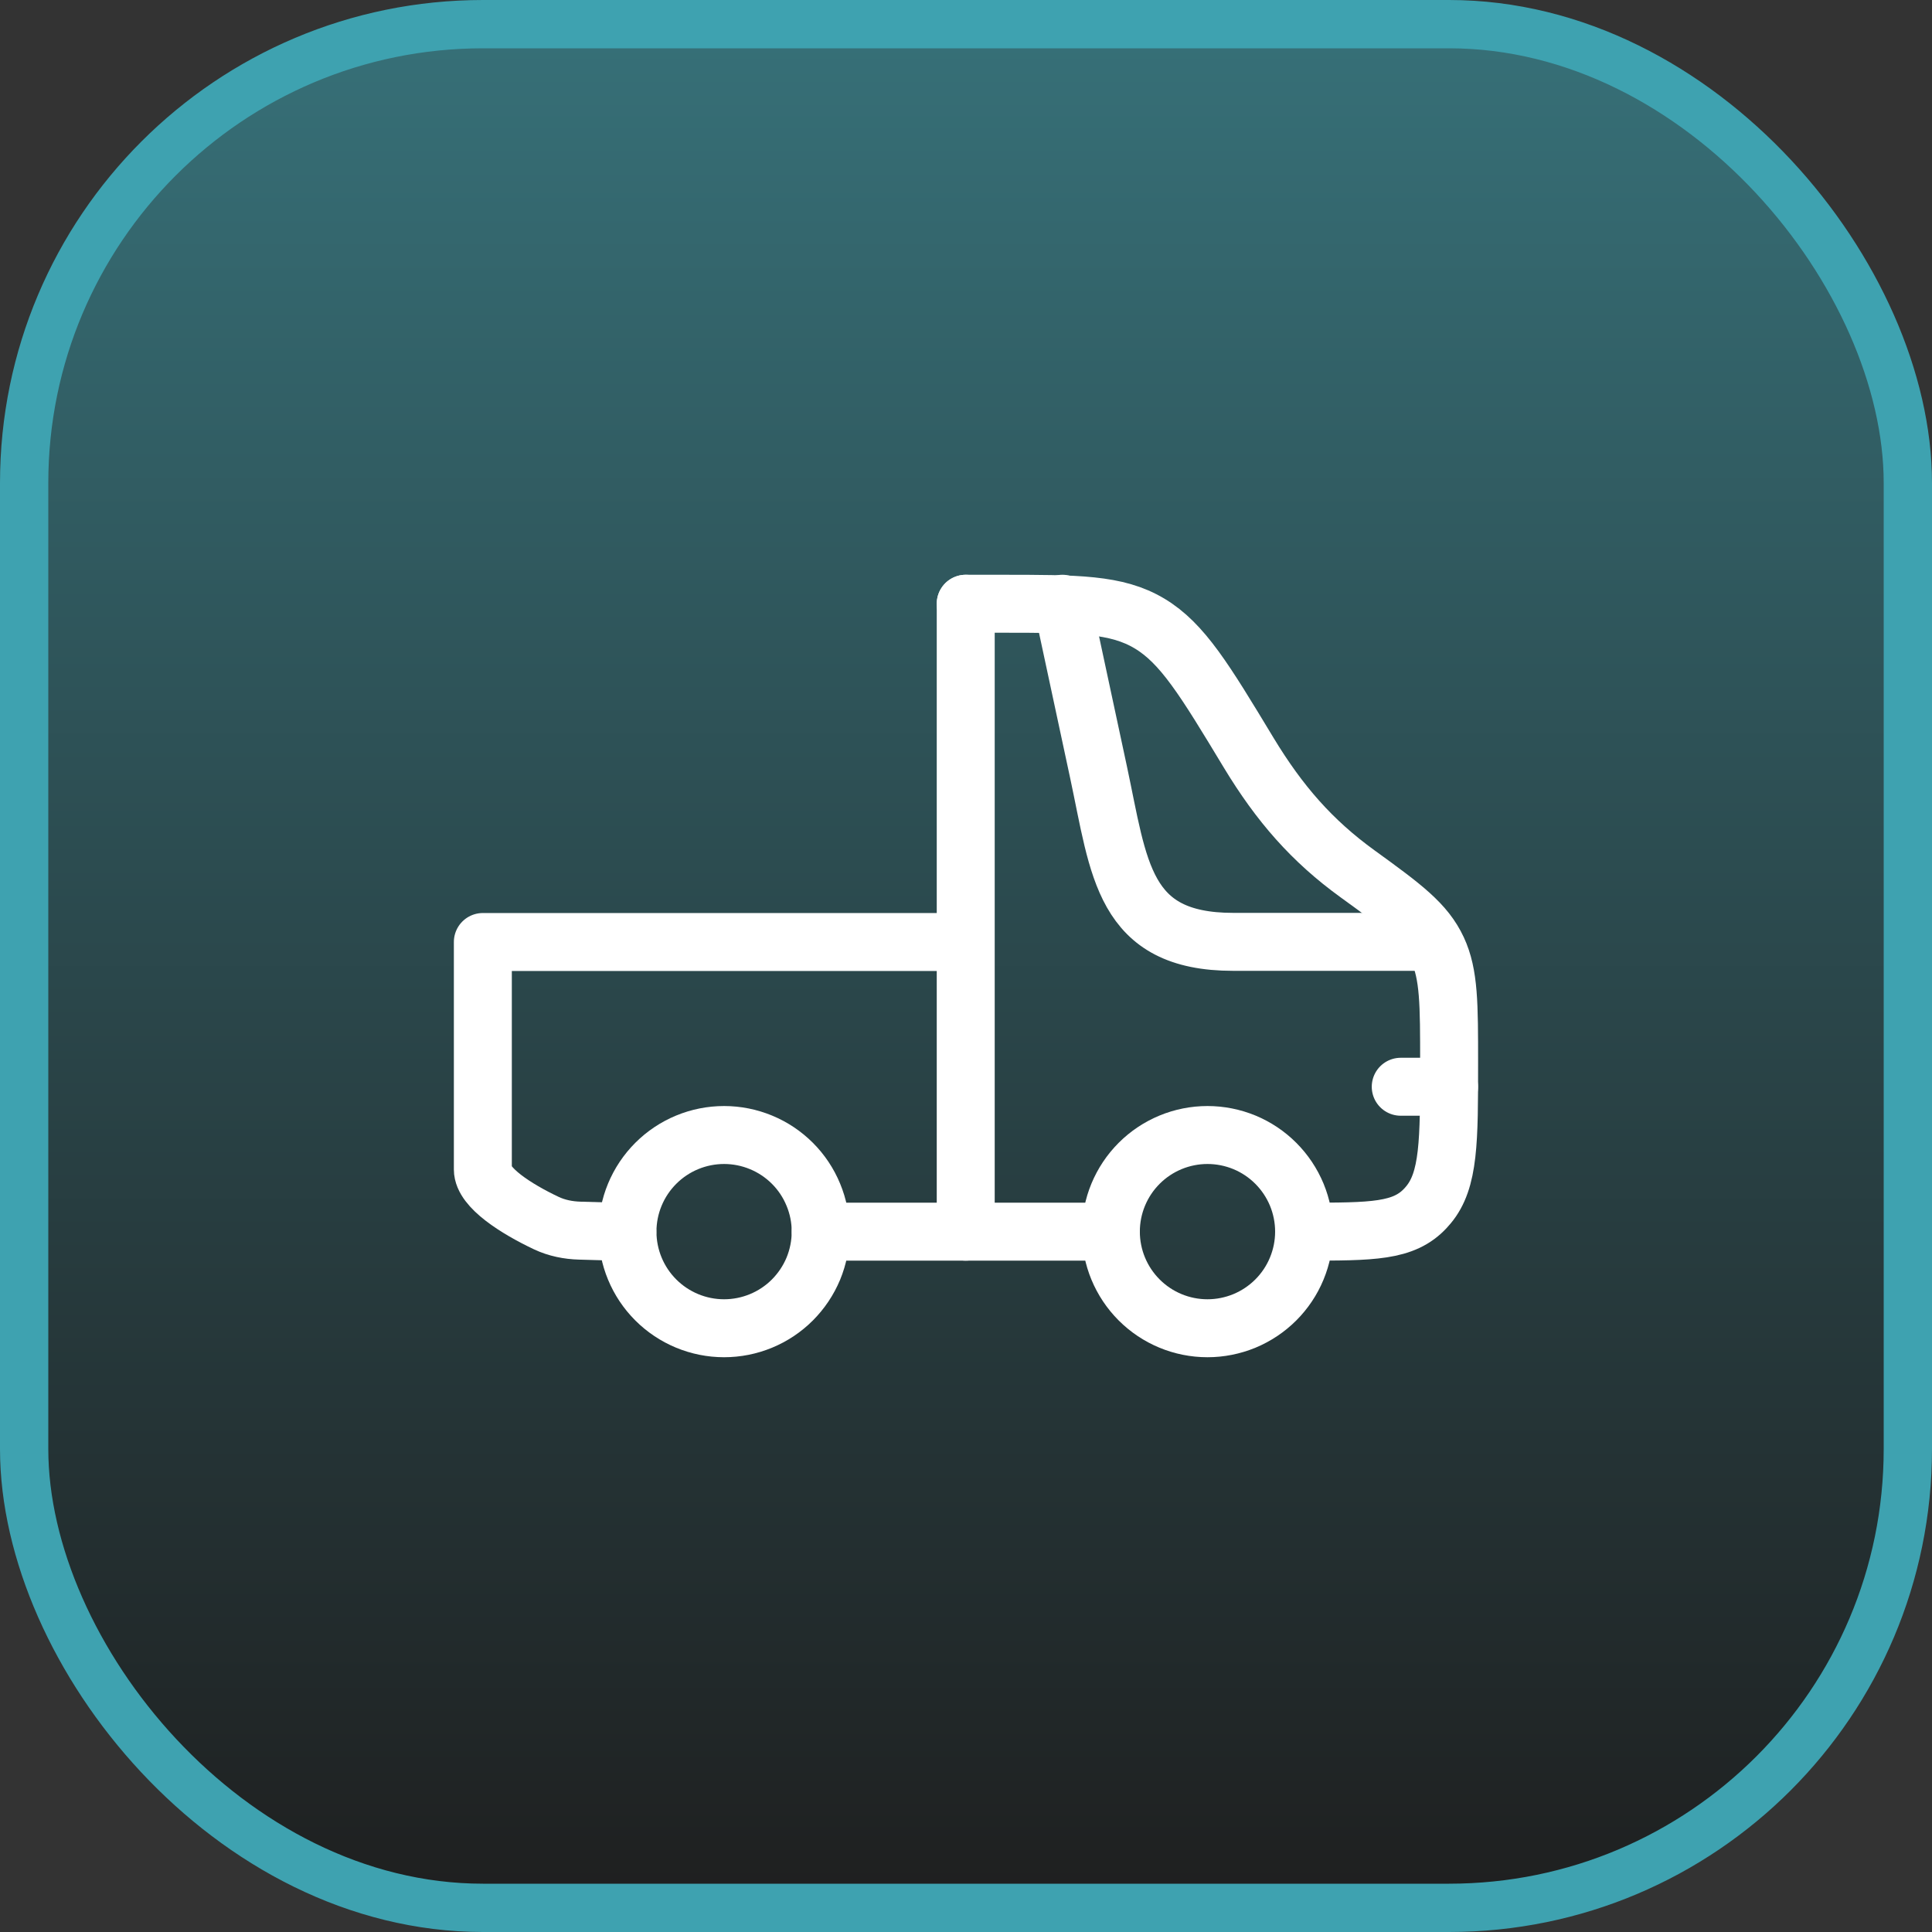 <?xml version="1.0" encoding="UTF-8"?> <svg xmlns="http://www.w3.org/2000/svg" width="50" height="50" viewBox="0 0 50 50" fill="none"><rect x="0" y="0" width="50" height="50" fill="#333333" stroke="none"/><rect x="0.625" y="0.625" width="48.75" height="48.75" rx="11.875" fill="url(#paint0_linear_77_2847)"></rect><rect x="0.625" y="0.625" width="48.75" height="48.75" rx="11.875" stroke="#3EA2B0" stroke-width="1.25"></rect><path d="M33.75 31.875C35.53 31.875 36.329 31.875 36.894 31.266C36.919 31.24 36.943 31.212 36.965 31.185C37.503 30.544 37.503 29.535 37.503 27.515C37.503 25.984 37.503 25.219 37.203 24.573C36.889 23.898 36.324 23.476 35.135 22.616C33.954 21.761 33.115 20.801 32.315 19.479C31.175 17.591 30.604 16.648 29.749 16.136C28.894 15.625 27.885 15.625 25.868 15.625H24.993M21.24 31.875H28.747" stroke="white" stroke-width="1.5" stroke-linecap="round" stroke-linejoin="round"></path><path d="M27.495 15.625L28.428 19.975C28.965 22.479 29.053 24.375 31.913 24.375H36.878M37.501 28.125H36.251M24.993 15.625V31.875" stroke="white" stroke-width="1.5" stroke-linecap="round" stroke-linejoin="round"></path><path d="M31.249 34.375C31.577 34.375 31.902 34.31 32.206 34.185C32.509 34.059 32.785 33.875 33.017 33.643C33.249 33.411 33.434 33.135 33.559 32.832C33.685 32.529 33.75 32.203 33.75 31.875C33.75 31.547 33.685 31.221 33.56 30.918C33.434 30.615 33.25 30.339 33.018 30.107C32.786 29.874 32.51 29.69 32.207 29.564C31.904 29.439 31.578 29.374 31.25 29.374C30.587 29.374 29.951 29.637 29.482 30.106C29.013 30.575 28.749 31.211 28.749 31.874C28.749 32.538 29.013 33.174 29.482 33.643C29.951 34.112 30.586 34.375 31.249 34.375ZM18.738 34.375C19.066 34.375 19.391 34.311 19.695 34.185C19.998 34.06 20.274 33.876 20.506 33.644C20.738 33.411 20.923 33.136 21.049 32.833C21.174 32.529 21.239 32.204 21.239 31.876C21.24 31.547 21.175 31.222 21.049 30.919C20.924 30.615 20.74 30.339 20.508 30.107C20.276 29.875 20 29.69 19.697 29.565C19.393 29.439 19.068 29.374 18.74 29.374C18.077 29.374 17.441 29.637 16.972 30.106C16.503 30.575 16.239 31.211 16.239 31.874C16.239 32.537 16.502 33.173 16.971 33.642C17.44 34.111 18.076 34.375 18.739 34.375H18.738Z" stroke="white" stroke-width="1.5"></path><path d="M24.988 24.379H12.496V30.266C12.496 30.735 13.361 31.286 14.139 31.654C14.41 31.782 14.708 31.841 15.008 31.849L16.235 31.884" stroke="white" stroke-width="1.5" stroke-linecap="round" stroke-linejoin="round"></path><defs><linearGradient id="paint0_linear_77_2847" x1="25" y1="0" x2="25" y2="50" gradientUnits="userSpaceOnUse"><stop stop-color="#377179"></stop><stop offset="1" stop-color="#1E1E1E"></stop></linearGradient></defs></svg> 